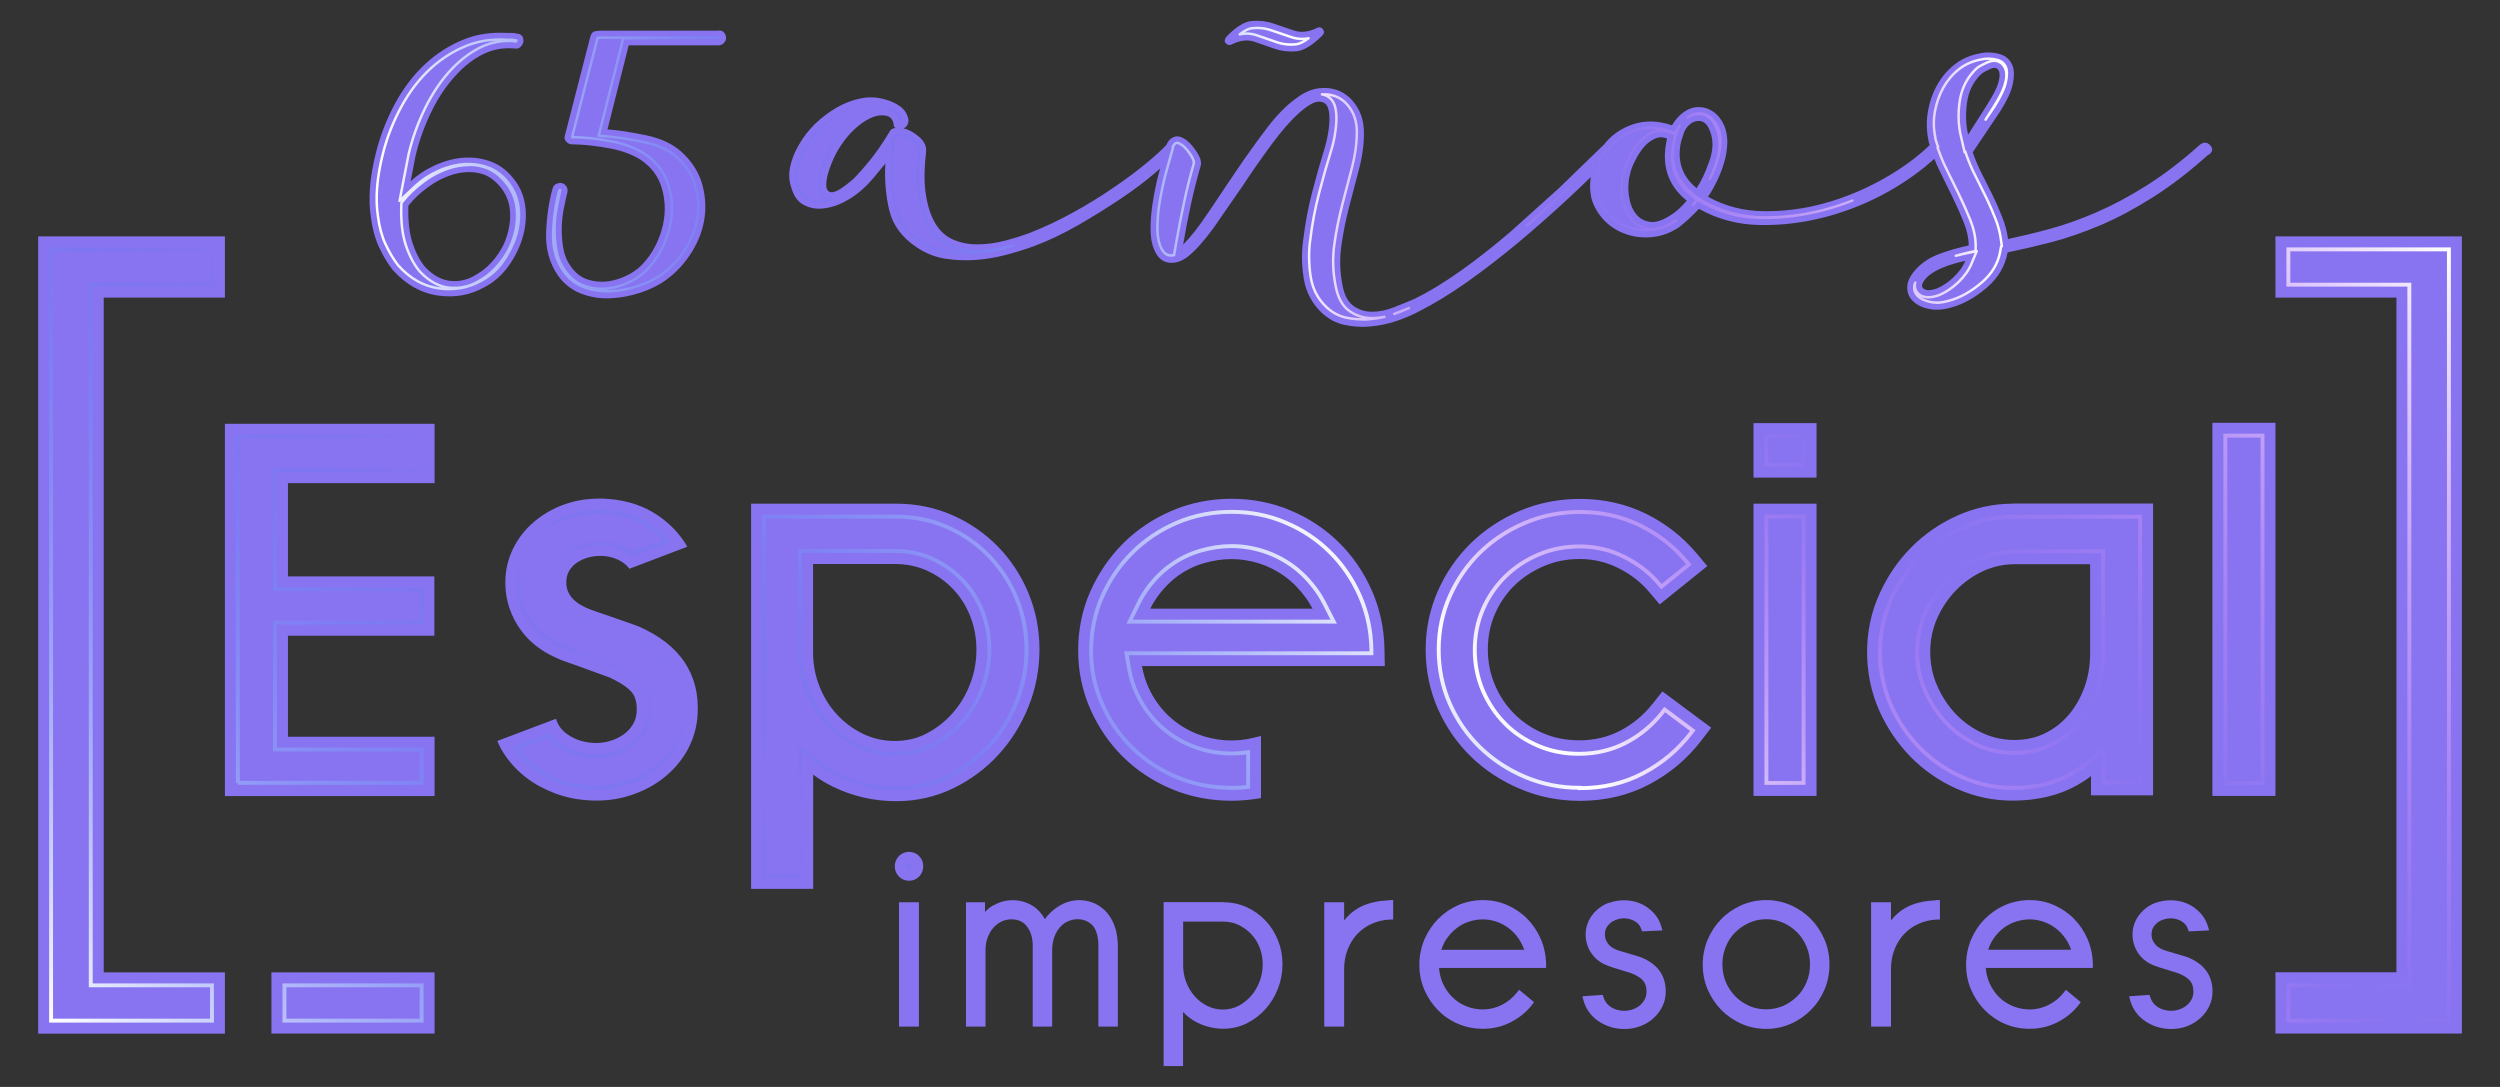 <?xml version="1.0" encoding="UTF-8"?>
<svg xmlns="http://www.w3.org/2000/svg" xmlns:xlink="http://www.w3.org/1999/xlink" viewBox="0 0 230 100">
  <rect x="0" y="0" width="230" height="100" fill="#333333" stroke="none"/>
  <linearGradient id="a" gradientUnits="userSpaceOnUse" x1="41.93" x2="188.07" y1="131.49" y2="-14.65">
    <stop offset="0" stop-color="#fff"></stop>
    <stop offset=".3" stop-color="#256bfa" stop-opacity="0"></stop>
    <stop offset=".56" stop-color="#fff"></stop>
    <stop offset=".74" stop-color="#dc79ff" stop-opacity="0"></stop>
    <stop offset="1" stop-color="#fff"></stop>
  </linearGradient>
  <linearGradient id="b" x1="34.53" x2="184.77" xlink:href="#a" y1="15.97" y2="15.97"></linearGradient>
  <path d="m82.71 83.01h1.83v11.44h-1.83zm-.01-4.25c-.25.26-.38.57-.38.93s.13.69.38.95.57.39.93.39.68-.13.93-.39.38-.58.38-.95-.13-.67-.38-.93-.59-.39-.93-.39-.68.13-.93.39m8.69 4.52c-.28.16-.53.37-.77.62v-.89h-1.75v11.44h1.8v-7.02c0-.44.06-.85.2-1.19.13-.35.31-.65.52-.89s.47-.43.75-.57c.28-.13.59-.2.91-.2.62 0 1.08.21 1.42.64.35.45.54 1.05.54 1.77v7.46h1.79v-7.02c0-.46.07-.87.2-1.23s.31-.66.52-.9.46-.42.74-.54c.62-.28 1.28-.23 1.74 0 .24.12.44.28.59.47.15.21.27.46.34.75.08.31.12.65.12 1.01v7.46h1.79v-7.36c0-.64-.08-1.22-.24-1.73-.17-.52-.41-.98-.73-1.36s-.71-.67-1.15-.88c-1-.46-2.27-.44-3.41.31-.46.3-.86.67-1.18 1.13-.29-.52-.66-.93-1.09-1.2-.56-.36-1.22-.54-1.88-.54-.6 0-1.21.15-1.75.48m19.68 9.26c.44.21.92.32 1.41.32s1-.11 1.44-.34c.45-.23.84-.55 1.17-.93s.59-.83.78-1.33c.18-.5.28-1.02.28-1.56s-.09-1.05-.28-1.53c-.18-.48-.44-.89-.77-1.24s-.72-.64-1.16-.85-.92-.31-1.44-.31h-3.67v4.05c0 .54.1 1.05.29 1.54s.46.93.79 1.3.73.67 1.17.88m1.46-9.55c.75 0 1.47.15 2.13.45s1.23.71 1.73 1.23c.49.52.88 1.13 1.15 1.81.28.69.42 1.43.42 2.21s-.14 1.53-.42 2.24c-.28.72-.66 1.35-1.15 1.89s-1.07.99-1.72 1.31c-1.4.7-3.13.64-4.55-.07-.49-.24-.93-.57-1.31-.98v4.98h-1.79v-15.08h5.51zm15.27-.18c-1.19.04-2.17.29-2.93.75-.47.28-.88.65-1.24 1.1v-1.67h-1.83v11.44h1.83v-5.27c0-.68.11-1.3.33-1.84.21-.54.51-1.02.88-1.41s.82-.71 1.33-.94 1.07-.36 1.66-.39h.31v-1.79h-.33zm5.27 3.52c-.21.3-.37.65-.5 1.03h7.63c-.14-.38-.31-.72-.51-1.02-.28-.4-.6-.73-.95-.99s-.74-.46-1.14-.59c-.81-.26-1.62-.26-2.44 0-.41.12-.79.32-1.14.58s-.67.59-.95 1m1.04-3.08c.71-.31 1.49-.47 2.28-.47s1.55.15 2.25.46 1.32.73 1.84 1.26.94 1.16 1.25 1.88.47 1.49.48 2.31v.33s-9.85 0-9.85 0c.04.51.16.98.34 1.39.23.51.53.95.9 1.31s.8.64 1.28.83c1.08.43 2.27.38 3.26-.13.55-.28 1.01-.66 1.38-1.13l.21-.26 1.37 1.14-.19.25c-.49.64-1.14 1.17-1.92 1.58-.79.41-1.66.62-2.6.62-.81 0-1.57-.15-2.28-.46-.71-.3-1.33-.73-1.85-1.26s-.94-1.16-1.25-1.87c-.31-.72-.46-1.49-.46-2.3s.16-1.6.46-2.32c.31-.71.73-1.35 1.25-1.88s1.15-.97 1.85-1.28m13.87-.23c-.42.16-.79.39-1.11.68s-.57.63-.75 1.01-.27.79-.27 1.22c0 .63.17 1.21.52 1.73s.86.91 1.5 1.15c.1.04.26.1.48.17.2.06.42.13.71.22l.59.18c.2.06.33.1.39.12.54.22.92.46 1.12.72.19.24.29.57.29.99 0 .26-.05.48-.16.69-.11.22-.26.4-.44.56-.19.15-.41.28-.66.37-.68.24-1.44.15-2-.2-.34-.21-.57-.51-.69-.89l-.08-.24-1.87.13.1.38c.1.39.28.75.51 1.07s.51.59.84.82c.32.22.69.41 1.1.54.4.13.85.2 1.32.2.53 0 1.03-.09 1.49-.27s.86-.43 1.2-.74.61-.67.81-1.09.3-.87.3-1.35c0-1.51-.8-2.59-2.39-3.19-.08-.02-.22-.07-.43-.13l-1.29-.38c-.19-.06-.33-.11-.42-.14-.37-.15-.64-.35-.81-.6-.17-.24-.26-.51-.26-.81 0-.22.04-.41.13-.59s.22-.33.37-.46c.16-.13.35-.24.57-.31.55-.2 1.19-.15 1.69.15.29.17.48.4.58.7l.08.23 1.88-.09-.12-.4c-.2-.67-.62-1.24-1.24-1.69s-1.35-.68-2.18-.68c-.5 0-.96.08-1.38.24m12.89 9.47c.49.22 1.03.32 1.57.32s1.08-.11 1.57-.32c.49-.22.92-.52 1.29-.89s.66-.81.86-1.31c.21-.5.31-1.04.31-1.61s-.1-1.12-.31-1.62-.5-.95-.86-1.32c-.37-.37-.8-.67-1.29-.89s-1.01-.33-1.56-.33-1.09.11-1.58.33-.92.52-1.29.89-.66.81-.86 1.32c-.21.5-.31 1.04-.31 1.62s.11 1.11.31 1.61c.21.49.5.93.86 1.31.37.37.8.67 1.29.89m-.71-9.26c.7-.31 1.49-.47 2.27-.47s1.56.15 2.27.47c.71.31 1.33.74 1.85 1.27s.94 1.16 1.25 1.88c.31.71.46 1.49.46 2.3s-.15 1.6-.46 2.32c-.3.71-.72 1.34-1.25 1.87-.52.53-1.14.96-1.85 1.27-.7.31-1.46.47-2.26.47s-1.58-.16-2.28-.47-1.32-.74-1.85-1.27c-.52-.53-.94-1.16-1.25-1.87-.31-.72-.46-1.5-.46-2.32s.16-1.58.46-2.3c.3-.71.72-1.34 1.25-1.88.52-.53 1.14-.95 1.85-1.27m17.93-.45c-1.19.04-2.17.29-2.93.75-.47.28-.88.65-1.24 1.1v-1.67h-1.83v11.44h1.83v-5.27c0-.68.11-1.3.33-1.84.21-.54.51-1.02.88-1.41s.82-.71 1.33-.94 1.07-.36 1.66-.39h.3v-1.79h-.33zm5.27 3.52c-.21.3-.37.65-.5 1.03h7.63c-.13-.38-.3-.72-.51-1.02-.28-.4-.59-.73-.95-.99-.35-.26-.74-.46-1.14-.59-.81-.26-1.62-.26-2.44 0-.41.12-.79.32-1.15.58-.35.26-.67.59-.95 1m1.04-3.08c.71-.31 1.49-.47 2.28-.47s1.55.15 2.25.46 1.32.73 1.84 1.26.94 1.16 1.25 1.88.47 1.49.48 2.31v.33s-9.85 0-9.85 0c.04.51.16.98.34 1.39.23.51.53.95.9 1.31s.8.64 1.29.83c1.07.43 2.27.38 3.26-.13.55-.28 1.01-.66 1.38-1.13l.2-.26 1.37 1.14-.19.25c-.49.64-1.14 1.17-1.92 1.58-.79.41-1.66.62-2.6.62-.81 0-1.57-.15-2.28-.46-.7-.3-1.32-.73-1.85-1.26-.52-.53-.94-1.16-1.25-1.87-.31-.72-.46-1.49-.46-2.3s.16-1.6.46-2.32c.3-.71.72-1.35 1.25-1.88.52-.53 1.14-.97 1.85-1.28m13.88-.23c-.42.16-.79.39-1.11.68s-.57.63-.75 1.01-.27.79-.27 1.22c0 .63.18 1.21.52 1.73.35.52.86.91 1.5 1.15.1.04.26.1.48.17.2.06.42.13.71.22l.59.18c.19.06.33.1.39.12.54.22.92.46 1.12.72.2.24.29.57.29.99 0 .26-.06.48-.16.69-.11.22-.26.4-.45.56-.18.15-.41.28-.65.37-.68.24-1.44.15-2-.2-.34-.21-.57-.51-.7-.89l-.08-.24-1.87.13.1.38c.1.39.28.75.51 1.07s.51.59.84.82c.32.22.69.41 1.1.54.4.13.85.2 1.32.2.53 0 1.03-.09 1.49-.27s.86-.43 1.2-.74.61-.67.81-1.09.3-.87.3-1.35c0-1.51-.8-2.59-2.39-3.19-.08-.02-.23-.07-.44-.13l-1.29-.38c-.19-.06-.33-.11-.42-.14-.36-.15-.64-.35-.81-.6-.18-.24-.26-.51-.26-.81 0-.22.04-.41.13-.59s.22-.33.37-.46c.16-.13.35-.24.57-.31.55-.2 1.19-.15 1.69.15.29.17.48.4.58.7l.08.23 1.88-.09-.12-.4c-.21-.67-.62-1.24-1.24-1.69s-1.35-.68-2.18-.68c-.5 0-.97.08-1.39.24m-36.99-39.13h5.8v-5.01h-5.8zm-66.7 10.63c-.67-1.61-1.61-3.04-2.79-4.26-1.19-1.22-2.59-2.2-4.18-2.9-1.61-.71-3.35-1.07-5.19-1.07h-13.36v35.44h5.71v-10.51c.57.42 1.17.79 1.8 1.1 1.82.89 3.79 1.34 5.85 1.34 1.85 0 3.61-.4 5.23-1.18 1.58-.77 2.98-1.8 4.16-3.09 1.17-1.27 2.1-2.76 2.77-4.43s1.01-3.44 1.01-5.26-.34-3.57-1.02-5.19zm-5.37 8.35c-.38 1.01-.93 1.92-1.62 2.7-.68.77-1.49 1.4-2.42 1.88-.87.45-1.84.67-2.88.67s-1.99-.21-2.88-.63c-.91-.43-1.73-1.03-2.42-1.77-.7-.75-1.25-1.63-1.64-2.62s-.59-2.04-.59-3.12v-8.14h7.54c1.06 0 2.05.21 2.94.61.92.42 1.73.99 2.4 1.7.67.7 1.2 1.54 1.58 2.49.38.96.57 2 .57 3.08s-.19 2.15-.58 3.16zm20.93 4.62c-1-.39-1.89-.95-2.66-1.67s-1.4-1.61-1.87-2.64c-.27-.6-.47-1.25-.59-1.95h22.34l-.03-1.55c-.03-1.92-.43-3.74-1.17-5.42-.74-1.67-1.75-3.15-3.01-4.39s-2.75-2.24-4.44-2.95c-1.69-.72-3.53-1.08-5.45-1.08s-3.81.37-5.52 1.11c-1.7.73-3.2 1.74-4.46 3s-2.27 2.74-3.01 4.41c-.75 1.69-1.12 3.52-1.12 5.44s.38 3.71 1.12 5.4c.74 1.67 1.75 3.14 3.01 4.39 1.27 1.25 2.77 2.24 4.46 2.95 1.71.72 3.56 1.08 5.51 1.08.74 0 1.49-.06 2.24-.17l.48-.07v-5.72l-.7.17c-1.68.42-3.49.3-5.13-.34zm-3.76-12.55c.58-.82 1.24-1.5 1.96-2.02.73-.52 1.52-.91 2.36-1.15 1.75-.51 3.41-.51 5.08.01.83.26 1.63.66 2.36 1.19.73.52 1.39 1.2 1.97 2 .22.3.41.63.6.98h-14.93c.18-.36.38-.7.6-1.02zm46.52 8.62 4.49 3.34-.94 1.22c-1.27 1.65-2.87 3-4.75 3.99-1.91 1.01-4.05 1.52-6.38 1.52-1.95 0-3.81-.37-5.54-1.11-1.71-.72-3.22-1.72-4.5-2.96-1.28-1.25-2.3-2.73-3.04-4.4-.74-1.69-1.12-3.52-1.12-5.44s.38-3.71 1.12-5.4c.74-1.67 1.76-3.15 3.04-4.4 1.27-1.24 2.79-2.24 4.49-2.97 1.72-.73 3.59-1.1 5.54-1.1 2.19 0 4.23.46 6.07 1.36 1.81.89 3.38 2.12 4.66 3.64l.99 1.18-4.38 3.53-.98-1.16c-.74-.88-1.68-1.61-2.81-2.18-1.1-.55-2.29-.84-3.54-.84s-2.32.22-3.34.66c-1.03.44-1.94 1.04-2.71 1.79-.76.75-1.36 1.64-1.79 2.64-.43.99-.64 2.08-.64 3.23s.22 2.26.65 3.26c.43 1.02 1.03 1.91 1.78 2.66s1.64 1.35 2.66 1.79c1 .43 2.12.65 3.31.65 1.37 0 2.63-.29 3.76-.88 1.15-.59 2.15-1.42 2.98-2.46l.94-1.18zm8.38-17.27h5.8v26.89h-5.8zm23.86 0c-1.75 0-3.47.37-5.1 1.09-1.6.72-3.03 1.7-4.25 2.93-1.21 1.22-2.2 2.67-2.93 4.3-.75 1.66-1.13 3.45-1.13 5.32s.37 3.7 1.1 5.35c.72 1.63 1.7 3.08 2.91 4.31s2.64 2.22 4.24 2.93c1.63.73 3.35 1.09 5.13 1.09 2.28 0 4.29-.48 5.97-1.43.44-.25.86-.52 1.25-.83v1.77h5.71v-26.84h-12.91zm7.11 13.78c0 1.12-.18 2.18-.54 3.15s-.85 1.83-1.47 2.54c-.6.7-1.33 1.26-2.18 1.67-.82.4-1.76.6-2.78.6s-1.98-.21-2.89-.62c-.93-.42-1.76-1.01-2.47-1.74-.72-.74-1.3-1.63-1.74-2.63-.43-.97-.64-2.02-.64-3.12s.22-2.13.64-3.09c.44-.98 1.03-1.86 1.76-2.6.72-.73 1.56-1.32 2.5-1.75.91-.41 1.87-.62 2.85-.62h6.96s0 8.19 0 8.19zm17.05 13.11h-5.8v-34.33h5.8zm-145.16-7.49c-.07 1.18-.39 2.28-.95 3.29-.55.98-1.28 1.83-2.18 2.54-.88.7-1.92 1.24-3.07 1.61-1.16.38-2.41.53-3.71.46-1.15-.06-2.23-.28-3.21-.65s-1.87-.85-2.64-1.44c-.78-.6-1.45-1.31-1.99-2.11-.27-.4-.5-.83-.68-1.27l5.4-2.04c.19.62.54 1.09 1.11 1.47.67.45 1.43.7 2.32.75.52.03 1.02-.03 1.51-.17.48-.14.91-.34 1.28-.61.35-.25.63-.56.86-.93.2-.34.31-.71.34-1.14.04-.74-.09-1.32-.38-1.72-.23-.32-.79-.83-2.09-1.44-.17-.06-.46-.17-.85-.31-.45-.16-.94-.34-1.46-.53-.5-.19-.98-.36-1.43-.51-.51-.17-.88-.32-1.15-.45-1.59-.69-2.81-1.72-3.62-3.05-.81-1.32-1.18-2.78-1.09-4.33.06-1.05.35-2.06.86-2.99.5-.92 1.19-1.72 2.05-2.39.84-.65 1.8-1.16 2.87-1.49.89-.28 1.85-.42 2.85-.42.2 0 .41 0 .61.02 2.07.11 3.86.76 5.34 1.94.92.73 1.63 1.56 2.15 2.47l-5.33 2.03c-.16-.23-.36-.42-.63-.6-.54-.35-1.14-.54-1.83-.58-.46-.02-.9.02-1.32.14-.41.12-.77.28-1.08.5-.28.19-.49.43-.67.72-.16.27-.25.57-.27.92-.03.51.08.94.35 1.35.28.43.77.81 1.44 1.12.17.08.45.19.85.33.46.16.94.33 1.45.5.5.18.98.34 1.44.5.47.17.81.29 1.01.36l.06.02c3.85 1.67 5.69 4.4 5.48 8.11zm-43.49-26.75h19.29v5.46h-13.49v8.58h13.47v5.46h-13.47v9.29h13.49v5.46h-19.29v-34.24zm205.8-17.24v73.34h-17.15v-5.64h11.13v-62.07h-11.13v-5.63zm-216.95 67.71h11.15v5.64h-17.18v-73.35h17.18v5.63h-11.15zm15.43 0h15.01v5.63h-15.01z" fill="#8874f0"></path>
  <path d="m112.76 3.98c-.13-.17-.11-.37.06-.59.87-.91 1.65-1.4 2.34-1.46s1.35.01 1.98.23l1.92.65c.65.22 1.37.13 2.14-.26.22-.09.39-.03.52.16.13.2.11.38-.06.55-.91.91-1.71 1.4-2.4 1.46s-1.35-.01-1.98-.23l-1.88-.65c-.63-.22-1.33-.13-2.11.26-.22.09-.39.04-.52-.13zm-65.38 12.61c.56.78.89 1.65.97 2.6.09.95-.02 1.89-.32 2.83-.3.93-.75 1.79-1.33 2.57s-1.29 1.39-2.11 1.82c-1.3.74-2.73 1-4.29.78s-2.94-1-4.16-2.34c-.48-.61-.9-1.31-1.27-2.11s-.62-1.72-.75-2.76c-.26-1.69-.11-3.66.46-5.91.39-1.56.97-3.07 1.75-4.52s1.73-2.7 2.86-3.73c1-.91 2.11-1.62 3.35-2.14 1.23-.52 2.61-.74 4.13-.65h.42c.15 0 .29.02.42.06.43 0 .65.24.65.72-.04.22-.14.39-.29.52s-.33.17-.55.13c-1.04-.09-1.99.09-2.86.52s-1.67 1.04-2.4 1.82c-.91.95-1.69 2.09-2.34 3.41s-1.15 2.7-1.49 4.13l-.45 2.34c.65-.61 1.41-1.1 2.27-1.49.87-.39 1.74-.62 2.63-.68s1.74.06 2.57.39c.82.32 1.54.9 2.14 1.72zm-.46 2.89c-.04-.76-.28-1.44-.71-2.05-.61-.82-1.3-1.32-2.08-1.49s-1.58-.14-2.4.1-1.6.63-2.34 1.17-1.34 1.11-1.82 1.72c-.04 1.39.09 2.53.39 3.44s.69 1.65 1.17 2.21c.74.78 1.53 1.2 2.37 1.27s1.64-.14 2.37-.62c.61-.35 1.16-.83 1.66-1.46s.87-1.31 1.1-2.05c.24-.74.34-1.48.29-2.24zm156.29-5.29c-1.73 1.56-3.43 2.87-5.1 3.93s-3.29 1.93-4.87 2.6-3.09 1.19-4.51 1.56c-1.43.37-2.77.68-4.03.94-.22 1.25-.86 2.34-1.92 3.25s-2.15 1.52-3.28 1.82c-.74.22-1.42.26-2.05.13s-1.13-.38-1.49-.75c-.37-.37-.53-.82-.49-1.36s.37-1.12.97-1.72c.52-.52 1.18-.93 1.98-1.23s1.7-.56 2.7-.78c0-.65-.15-1.35-.45-2.11s-.65-1.54-1.04-2.34l-1.2-2.44c-.18-.37-.33-.72-.47-1.08-1.17 1.05-2.53 2.05-4.15 2.97-1.84 1.04-3.78 1.83-5.81 2.37-2.04.54-4.07.79-6.11.75s-3.9-.54-5.59-1.49c-.56.61-1.17 1.17-1.82 1.69-.91.61-1.88.92-2.92.94s-1.98-.21-2.83-.68c-.84-.48-1.51-1.16-1.98-2.05-.44-.82-.55-1.77-.4-2.82-.67.65-1.36 1.31-2.08 1.98-1.52 1.41-3.05 2.76-4.61 4.06s-3.12 2.5-4.68 3.61c-1.56 1.1-3.03 2-4.42 2.7-.65.35-1.36.65-2.14.91s-1.58.42-2.4.49-1.61.01-2.37-.16-1.44-.54-2.05-1.1c-.91-.87-1.46-1.93-1.66-3.18s-.21-2.47-.03-3.64c.17-1.43.44-2.86.81-4.29s.77-2.84 1.2-4.22c.17-.61.29-1.24.36-1.92.06-.67.03-1.2-.1-1.59s-.41-.59-.84-.59-1.04.35-1.82 1.04-1.62 1.66-2.53 2.89-1.81 2.52-2.7 3.87l-2.63 3.8c-.87 1.19-1.65 2.07-2.34 2.63-.61.48-1.21.67-1.82.58s-1.06-.52-1.36-1.3c-.22-.56-.31-1.26-.29-2.08s.11-1.67.26-2.53c.15-.87.33-1.7.55-2.5l.07-.25c-.17.15-.31.28-.5.44-.89.76-1.93 1.54-3.12 2.34s-2.48 1.6-3.86 2.4c-1.39.8-2.77 1.46-4.16 1.98-.82.3-1.7.57-2.63.81s-1.86.39-2.79.45-1.85.02-2.76-.13-1.75-.49-2.53-1.01c-1.39-.91-2.24-2.06-2.57-3.44s-.44-2.82-.36-4.29l-1.1 1.33c-.35.41-.69.77-1.04 1.07-.48.43-1.03.81-1.66 1.14s-1.27.52-1.92.59-1.24-.04-1.79-.33c-.54-.28-.92-.81-1.14-1.59-.22-.61-.25-1.26-.1-1.95s.42-1.36.81-2.01c.39-.69.89-1.33 1.49-1.92.61-.58 1.27-1.08 1.98-1.49.72-.41 1.45-.69 2.21-.84s1.51-.12 2.24.1c.52.13.98.35 1.4.65.41.3.66.71.75 1.23 0 .39-.15.65-.46.78.43.09.9.33 1.4.75.5.41.73.88.68 1.4-.17 1.43-.19 2.65-.06 3.67s.37 1.87.72 2.57c.43.87 1.01 1.46 1.72 1.79s1.48.49 2.31.49 1.66-.11 2.5-.32c.84-.22 1.61-.46 2.31-.72 1.34-.52 2.67-1.15 4-1.88s2.56-1.49 3.7-2.27c1.15-.78 2.15-1.53 3.02-2.24.87-.72 1.49-1.29 1.88-1.72h.01c.13-.34.34-.58.64-.71s.63-.09.97.13c.35.17.71.54 1.1 1.11.39.56.54 1.02.45 1.36-.35 1.21-.65 2.41-.91 3.61-.26 1.19-.5 2.42-.71 3.67.69-.69 1.45-1.66 2.27-2.89l2.6-3.87c.91-1.34 1.83-2.63 2.76-3.86.93-1.24 1.85-2.18 2.76-2.83.74-.56 1.47-.88 2.21-.94s1.4.05 1.98.36c.58.3 1.07.78 1.46 1.43s.59 1.43.59 2.34c0 1.08-.15 2.2-.46 3.35l-.91 3.48c-.3 1.17-.54 2.36-.71 3.57s-.13 2.45.13 3.7c.17.87.51 1.47 1.01 1.82s1.06.52 1.69.52 1.28-.13 1.95-.39 1.31-.52 1.92-.78c1.34-.65 2.77-1.52 4.29-2.6s3.03-2.27 4.55-3.57l4.48-4.03 4.09-3.96s.01 0 .02-.01c.69-.9 1.6-1.54 2.72-1.91 1.13-.37 2.32-.33 3.57.1.3-.52.67-.93 1.1-1.23s.89-.45 1.36-.45.92.14 1.33.42.75.7 1.01 1.27c.22.52.31 1.07.29 1.66-.02.58-.12 1.17-.29 1.75s-.39 1.15-.65 1.69-.54 1.03-.84 1.46c1.56.87 3.28 1.31 5.16 1.33s3.76-.23 5.62-.75 3.64-1.26 5.33-2.21 3.12-1.99 4.29-3.12c-.09-.26-.13-.43-.13-.52-.17-.87-.18-1.73-.03-2.6s.43-1.67.84-2.4c.41-.74.94-1.37 1.59-1.88.65-.52 1.43-.87 2.34-1.04.61-.13 1.21-.11 1.82.06s1.02.56 1.23 1.17c.13.43.12.98-.03 1.66-.15.67-.53 1.48-1.14 2.44l-2.53 3.77c.22.65.5 1.31.84 1.98l1.01 2.01c.32.67.62 1.34.88 2.01s.43 1.33.52 1.98c1.21-.26 2.5-.57 3.87-.94 1.36-.37 2.79-.88 4.29-1.53 1.49-.65 3.03-1.47 4.61-2.47s3.2-2.23 4.84-3.7c.35-.3.67-.3.97 0s.26.61-.13.91zm-120.8-2.41c-.13-.04-.2-.17-.2-.39-.09-.43-.32-.68-.71-.75-.39-.06-.76-.03-1.1.1-.48.17-.95.45-1.43.84s-.91.84-1.3 1.37c-.39.52-.72 1.06-.97 1.62s-.45 1.1-.58 1.62c-.13.61-.14 1.02-.03 1.23.11.22.28.3.52.26s.52-.17.84-.39.66-.48 1.01-.78c.48-.48 1-1.06 1.56-1.75s1.15-1.54 1.75-2.53c.13-.3.35-.45.65-.45zm72.78 6.69c-1.78-1.43-2.38-3.34-1.82-5.72-.39-.17-.78-.16-1.17.03s-.73.46-1.01.81-.53.74-.75 1.17-.37.82-.46 1.17c-.17.65-.22 1.32-.13 2.01s.29 1.25.62 1.69.76.69 1.3.78 1.2-.13 1.98-.65c.43-.26.91-.69 1.43-1.3zm2.08-3.67c.35-1.02.37-1.92.06-2.7-.22-.61-.53-.93-.94-.97s-.79.13-1.14.52c-.17.22-.29.43-.36.65s-.14.45-.23.72c-.39 1.78.09 3.2 1.43 4.29.43-.65.82-1.48 1.17-2.5zm23.53 9.2c-1.6.35-2.75.82-3.44 1.43-.52.52-.66.89-.42 1.1.24.22.66.22 1.27 0 .52-.22 1.03-.56 1.53-1.04s.86-.97 1.07-1.49zm2.08-14.49c.48-.74.79-1.34.94-1.82s.18-.84.1-1.1c-.13-.35-.39-.43-.78-.26s-.67.33-.84.46c-.74.69-1.18 1.57-1.33 2.63s-.12 2.05.1 2.96l1.82-2.86zm-116.73-6.69h-10.85c-.22 0-.41.02-.59.06-.17.04-.3.19-.39.45l-2.34 9.1c-.09.22-.05.41.1.59.15.17.33.26.55.26.48 0 1.03.03 1.66.1s1.27.16 1.92.29 1.26.31 1.82.55 1.04.53 1.43.88c.65.56 1.1 1.23 1.36 2.01s.37 1.58.33 2.4-.23 1.64-.55 2.44-.75 1.51-1.27 2.11c-.39.48-.89.88-1.49 1.2-.61.32-1.23.53-1.88.62s-1.28.03-1.88-.16c-.61-.19-1.13-.6-1.56-1.2-.35-.48-.57-1.01-.68-1.59s-.16-1.18-.16-1.79.05-1.2.16-1.79.23-1.14.36-1.66c.04-.22.01-.4-.1-.55s-.24-.25-.39-.29-.32-.02-.52.06c-.19.09-.31.24-.36.46-.35 1.26-.54 2.62-.59 4.09-.04 1.47.32 2.77 1.1 3.9.56.78 1.28 1.33 2.14 1.66.87.33 1.76.47 2.7.42.93-.04 1.85-.22 2.76-.52s1.69-.69 2.34-1.17c.95-.69 1.74-1.55 2.37-2.57s1.02-2.07 1.17-3.15.06-2.16-.26-3.22c-.33-1.06-.94-2-1.85-2.83-.82-.74-1.91-1.25-3.25-1.53s-2.53-.47-3.57-.55l1.95-7.73h8.25c.22 0 .39-.08.52-.23s.19-.3.19-.45-.05-.3-.16-.46c-.11-.15-.27-.23-.49-.23z" fill="#8874f0"></path>
  <g fill="none" stroke-linecap="round">
    <path d="m210.53 93.9v-3.25h11.13v-64.46h-11.13v-3.25h14.77v70.96zm-184.36 0v-3.25h12.62v3.25zm-21.47 0v-70.96h14.8v3.25h-11.15v64.46h11.15v3.25zm65.58-13.31v-33.06h12.17c1.67 0 3.25.33 4.71.97 1.45.64 2.73 1.53 3.81 2.64l.11.11c1.03 1.09 1.85 2.36 2.44 3.78.61 1.47.92 3.06.92 4.73s-.31 3.29-.92 4.82-1.47 2.9-2.54 4.07c-1.08 1.17-2.36 2.12-3.8 2.82-1.46.7-3.05 1.06-4.71 1.06-1.88 0-3.67-.41-5.33-1.22-.57-.28-1.11-.61-1.61-.99l-1.9-1.42v11.69h-3.33zm3.33-20.56c0 1.23.23 2.43.68 3.56s1.08 2.14 1.88 2.99c.79.85 1.73 1.54 2.78 2.04 1.05.49 2.19.74 3.39.74s2.39-.27 3.42-.81c1.06-.54 1.99-1.27 2.77-2.15s1.4-1.91 1.83-3.06c.44-1.14.66-2.35.66-3.59s-.22-2.41-.65-3.51c-.44-1.1-1.05-2.07-1.83-2.88s-1.7-1.46-2.76-1.95c-1.05-.48-2.21-.72-3.44-.72h-8.73zm10.02 19.8s-.05 0-.08-.03-.04-.05-.04-.11l.12-.12.12.12c0 .07-.01.08-.04.11zm101.53-7.35c-1.61 0-3.17-.33-4.65-.99-1.47-.65-2.77-1.56-3.88-2.68s-2.01-2.45-2.67-3.95-1-3.14-1-4.87.34-3.33 1.02-4.83c.67-1.5 1.58-2.83 2.69-3.95s2.42-2.03 3.89-2.68c1.48-.66 3.03-.99 4.61-.99h11.72v24.46h-3.33v-2.99l-1.92 1.47c-.35.27-.73.52-1.12.74-1.49.84-3.31 1.27-5.38 1.27zm.16-21.74c-1.15 0-2.28.24-3.34.72-1.07.48-2.04 1.16-2.86 2-.83.84-1.5 1.83-2 2.95-.49 1.11-.74 2.31-.74 3.57s.25 2.47.74 3.59c.5 1.14 1.17 2.14 1.98 2.98s1.76 1.51 2.84 2c1.06.48 2.2.72 3.38.72s2.31-.24 3.3-.72c1-.48 1.86-1.14 2.56-1.96.71-.82 1.27-1.8 1.68-2.91s.62-2.31.62-3.57v-9.4l-8.16.02zm-39.96 21.74c-1.79 0-3.49-.34-5.07-1.01-1.57-.67-2.96-1.58-4.13-2.72s-2.11-2.49-2.78-4.02c-.68-1.53-1.02-3.2-1.02-4.96s.34-3.38 1.02-4.92c.68-1.53 1.61-2.88 2.78-4.02s2.56-2.06 4.13-2.72c1.57-.67 3.28-1.01 5.07-1.01 2.01 0 3.87.42 5.54 1.24 1.66.82 3.1 1.94 4.27 3.34l.21.25-2.53 2.04-.23-.27c-.84-1-1.91-1.83-3.19-2.47-1.27-.64-2.64-.96-4.08-.96-1.36 0-2.64.25-3.81.75s-2.2 1.18-3.07 2.04-1.56 1.87-2.05 3.02c-.49 1.14-.74 2.39-.74 3.71s.25 2.57.74 3.73c.5 1.16 1.18 2.18 2.03 3.04s1.87 1.54 3.03 2.04c1.15.5 2.42.75 3.79.75 1.56 0 3.01-.34 4.3-1.01 1.3-.67 2.43-1.61 3.36-2.78l.22-.28 2.59 1.93-.2.26c-1.17 1.52-2.63 2.75-4.36 3.66-1.73.92-3.69 1.38-5.82 1.38zm-32.06 0c-1.79 0-3.49-.33-5.05-.99-1.55-.65-2.93-1.56-4.09-2.7s-2.09-2.49-2.76-4.02c-.68-1.54-1.02-3.19-1.02-4.92s.34-3.43 1.02-4.96 1.6-2.89 2.76-4.04c1.15-1.15 2.53-2.08 4.09-2.75s3.26-1.01 5.05-1.01 3.44.33 4.98.99c1.54.65 2.91 1.56 4.06 2.7 1.16 1.14 2.08 2.49 2.76 4.02.68 1.54 1.04 3.21 1.07 4.96v.34s-22.54 0-22.54 0l.24 1.4c.14.8.37 1.55.69 2.24.54 1.17 1.26 2.19 2.14 3.01s1.91 1.47 3.05 1.91 2.33.66 3.55.66c.51 0 1.03-.04 1.53-.12v3.2c-.51.06-1.02.09-1.53.09zm-.01-22.24c-.94 0-1.91.15-2.88.43-.97.29-1.88.73-2.71 1.33-.84.6-1.59 1.37-2.25 2.3-.26.38-.5.78-.69 1.18l-.84 1.71h18.78l-.89-1.74c-.21-.41-.44-.79-.69-1.13-.65-.91-1.41-1.68-2.24-2.28-.85-.6-1.76-1.06-2.7-1.35-.95-.3-1.92-.45-2.88-.45zm-58.42 22.23c-.18 0-.36 0-.54-.01-1.03-.06-1.99-.25-2.86-.57s-1.65-.75-2.33-1.27c-.67-.51-1.24-1.11-1.7-1.79l3.13-1.18c.27.37.6.69 1.01.97.85.58 1.81.89 2.92.95h.32c.54 0 1.07-.07 1.58-.22.61-.17 1.17-.44 1.65-.78.49-.35.87-.77 1.18-1.28.3-.5.48-1.07.51-1.7.05-1.02-.15-1.86-.6-2.49-.46-.64-1.32-1.25-2.56-1.82-.27-.1-.55-.21-.95-.35-.44-.16-.92-.33-1.44-.53-.52-.19-1-.36-1.45-.52s-.79-.28-1.02-.4c-1.41-.62-2.45-1.48-3.13-2.6-.68-1.11-.99-2.34-.92-3.65.05-.87.29-1.71.71-2.48s1.01-1.46 1.73-2.02c.72-.57 1.56-1 2.49-1.29.77-.24 1.61-.37 2.5-.37.18 0 .36 0 .54.02 1.82.1 3.39.66 4.67 1.68.38.3.73.63 1.03.98l-3.16 1.21c-.09-.07-.19-.14-.29-.2-.72-.47-1.51-.72-2.41-.77-.1 0-.2 0-.3 0-.48 0-.95.06-1.4.19-.55.15-1.03.38-1.45.67-.41.28-.74.64-1.01 1.08-.26.43-.4.92-.43 1.45-.04.78.14 1.45.55 2.08.4.62 1.06 1.14 1.93 1.55.18.09.5.21.96.37l2.89 1c.45.16.78.28.97.35 3.4 1.48 4.96 3.75 4.78 6.95-.06.99-.33 1.93-.8 2.77s-1.1 1.58-1.88 2.19c-.77.61-1.68 1.09-2.7 1.41-.86.28-1.78.42-2.74.42zm149.86-.44v-31.95h3.42v31.95zm-42.22 0v-24.51h3.42v24.51zm-140.63 0v-31.86h16.91v3.07h-13.49v10.96h13.47v3.07h-13.47v11.68h13.49v3.07h-16.91zm140.63-29.28v-2.62h3.42v2.62z" stroke="url(#a)" stroke-miterlimit="10" stroke-width=".36"></path>
    <path d="m125.35 29.38c-.53 0-1.06-.06-1.56-.17-.65-.15-1.22-.46-1.75-.95-.81-.77-1.28-1.69-1.46-2.81-.18-1.19-.19-2.35-.03-3.44.17-1.42.44-2.83.8-4.22.37-1.43.77-2.84 1.19-4.19.19-.65.31-1.33.38-2.05.07-.77.03-1.38-.13-1.86-.19-.56-.6-.92-1.17-1.01h.22c.48 0 .91.1 1.3.3.47.25.88.65 1.2 1.19.33.55.49 1.22.49 2 0 1.02-.15 2.09-.43 3.18l-.91 3.48c-.31 1.2-.56 2.43-.73 3.65-.18 1.28-.14 2.6.14 3.93.21 1.03.63 1.78 1.27 2.22.61.42 1.3.64 2.06.64.37 0 .75-.04 1.14-.12-.46.11-.94.18-1.41.22-.21.02-.41.02-.61.02zm3.07-.56c.42-.16.82-.32 1.21-.48-.43.2-.88.38-1.36.54.05-.02.1-.04.15-.05zm49.76-.98c-.2 0-.41-.02-.6-.06-.51-.11-.89-.29-1.17-.57-.23-.23-.33-.5-.3-.85 0-.11.04-.23.09-.36-.03.1-.04.21-.04.31 0 .27.12.52.32.71.24.22.56.33.93.33.29 0 .61-.07.99-.2.62-.26 1.2-.65 1.76-1.18.56-.54.97-1.11 1.22-1.72l.48-1.15-1.21.26c-.25.05-.49.11-.72.17.42-.12.86-.23 1.32-.33l.51-.11v-.52c0-.73-.17-1.52-.5-2.35-.31-.77-.67-1.57-1.06-2.38l-1.2-2.44c-.17-.35-.32-.69-.45-1.03l-.3-.79.06-.04-.16-.47c-.05-.16-.09-.27-.1-.34v-.1c-.17-.78-.18-1.58-.04-2.36.14-.79.4-1.53.77-2.2.37-.66.85-1.23 1.43-1.69.56-.45 1.25-.76 2.05-.91.23-.05.45-.07.66-.07.28 0 .57.04.86.12.4.11.66.36.8.76.09.29.07.74-.05 1.3-.13.59-.49 1.34-1.05 2.23l-.81 1.2.73-1.15c.51-.79.84-1.44 1.01-1.97.2-.62.23-1.11.1-1.51-.19-.51-.57-.79-1.05-.79-.19 0-.39.05-.61.14-.44.2-.76.37-.97.53-.9.84-1.41 1.85-1.59 3.06-.16 1.13-.13 2.21.11 3.2l.35 1.5.05-.08.07.2c.23.68.52 1.38.88 2.07l1 2.01c.31.65.6 1.31.85 1.96.24.62.4 1.23.48 1.83l.09.65-.07.02-.08.44c-.19 1.11-.75 2.05-1.7 2.87-.98.84-2 1.41-3.03 1.68-.41.12-.8.18-1.15.18zm-122.32-1.04c-.74 0-1.46-.13-2.14-.39-.75-.28-1.35-.75-1.85-1.43-.7-1.01-1.02-2.15-.98-3.5.04-1.41.23-2.74.56-3.94.06-.06.09-.06.09-.06-.12.59-.24 1.16-.35 1.76-.12.62-.17 1.26-.17 1.9s.06 1.29.17 1.9c.12.68.39 1.3.79 1.86.51.72 1.15 1.2 1.89 1.44.48.16.98.23 1.49.23.22 0 .45-.02.68-.05.73-.1 1.43-.33 2.11-.69s1.25-.82 1.69-1.36c.56-.65 1.02-1.42 1.37-2.28s.55-1.75.6-2.65-.07-1.79-.36-2.64c-.3-.89-.82-1.66-1.55-2.3-.44-.39-.98-.72-1.6-.99-.59-.25-1.24-.45-1.94-.59-.67-.13-1.34-.24-1.98-.3-.65-.07-1.23-.1-1.72-.1h-.03s2.35-9.13 2.35-9.13c.1-.02.22-.03.34-.03h10.85l-8.32.06h-.51l-2.26 8.97.76.06c1.01.08 2.18.26 3.49.54 1.22.26 2.22.72 2.95 1.38.81.74 1.37 1.59 1.66 2.53.3.97.37 1.95.24 2.94-.14.99-.5 1.96-1.08 2.9s-1.32 1.74-2.2 2.38c-.59.44-1.32.8-2.16 1.08-.85.28-1.72.45-2.59.49-.1 0-.2 0-.29 0zm-14.52-.2c-.31 0-.63-.02-.96-.07-1.41-.2-2.65-.89-3.76-2.13-.41-.53-.81-1.19-1.16-1.95-.34-.74-.57-1.6-.69-2.57-.25-1.61-.1-3.52.44-5.67.37-1.5.94-2.97 1.7-4.37.74-1.38 1.66-2.58 2.73-3.56.94-.85 2-1.54 3.16-2.02.97-.41 2.06-.62 3.23-.62.2 0 .4 0 .61.02h.46c.08 0 .15.01.22.03l.1.03h.1s-.04.07-.06.09c-.27-.04-.45-.05-.64-.05-.94 0-1.83.21-2.64.61-.93.47-1.8 1.12-2.59 1.95-.95.99-1.77 2.2-2.45 3.57-.67 1.36-1.19 2.79-1.54 4.26l-.84 4.33 1.46-1.37c.59-.55 1.3-1.02 2.1-1.38.79-.36 1.6-.57 2.41-.63.13 0 .26-.01.39-.01.65 0 1.28.12 1.89.36.7.28 1.33.78 1.86 1.5.49.68.77 1.43.85 2.27.08.86-.02 1.72-.29 2.57-.28.86-.7 1.66-1.23 2.38-.52.7-1.16 1.25-1.89 1.64-.92.52-1.9.78-2.94.78zm1.79-11.42c-.52 0-1.05.08-1.59.23-.89.26-1.74.68-2.54 1.27-.78.57-1.43 1.19-1.95 1.84l-.13.17v.21c-.05 1.46.09 2.69.42 3.67s.76 1.8 1.29 2.42c.87.92 1.81 1.42 2.82 1.49.12 0 .24.01.35.01.86 0 1.67-.25 2.42-.73.64-.36 1.26-.91 1.81-1.6.54-.69.95-1.44 1.21-2.25s.37-1.64.32-2.48c-.05-.88-.33-1.68-.83-2.39-.71-.96-1.54-1.54-2.47-1.75-.37-.08-.76-.13-1.14-.13zm64.64 8.32c-.06 0-.13 0-.19-.01-.13-.02-.53-.08-.85-.89-.18-.48-.27-1.09-.25-1.83.02-.79.1-1.61.25-2.44.15-.85.33-1.68.54-2.44l.66-2.36-.05.04.03-.07c.09-.23.2-.3.29-.34.03-.01.06-.02.09-.02.07 0 .17.04.28.1.22.11.51.34.91.92s.36.81.36.84c-.35 1.21-.66 2.43-.91 3.63-.26 1.21-.5 2.45-.72 3.7l-.2 1.15c-.08.02-.17.02-.25.02zm-18.96-.22c-.61 0-1.22-.05-1.82-.15-.82-.14-1.58-.44-2.28-.91-1.26-.83-2.01-1.82-2.29-3.05-.31-1.32-.42-2.7-.34-4.1l.12-1.98-1.14 1.38c.41-.56.83-1.19 1.26-1.89l.08-.15h.63c.32.07.68.27 1.08.6.43.36.46.65.45.84-.18 1.46-.2 2.74-.06 3.81.14 1.09.4 2.02.78 2.78.5 1 1.18 1.7 2.03 2.09.79.36 1.66.55 2.57.55s1.77-.12 2.66-.34c.21-.05.41-.11.61-.16-.28.08-.57.16-.86.24-.89.23-1.79.37-2.68.44-.27.02-.53.03-.79.03zm62.61-2.11c-.87 0-1.66-.2-2.37-.6-.74-.42-1.31-1-1.73-1.79-.36-.67-.47-1.46-.33-2.43l.26-1.88-1.36 1.33c-.66.64-1.35 1.3-2.07 1.97-1.1 1.02-2.22 2.02-3.35 2.99l3.38-3.04 4.03-3.91.12-.1.04-.05c.62-.81 1.4-1.36 2.41-1.68.45-.15.92-.22 1.39-.22.57 0 1.16.11 1.77.32l.5.17.27-.46c.05-.08.09-.15.14-.22-.12.19-.2.37-.25.56-.06.21-.14.44-.22.69-.46 2.09.09 3.75 1.64 5l.51.41h-.01s.63.36.63.36c1.65.91 3.49 1.39 5.47 1.41h.23c1.86 0 3.73-.26 5.57-.77.79-.22 1.57-.48 2.34-.78-.85.34-1.73.62-2.61.86-1.82.48-3.67.73-5.48.73-.15 0-.3 0-.44 0-1.92-.04-3.69-.51-5.28-1.41l-.45-.25s-.4.43-.42.46l.38-.44-.52-.42c-1.58-1.27-2.1-2.92-1.59-5.06l.12-.53-.49-.22c-.27-.12-.54-.18-.81-.18-.31 0-.61.08-.91.22-.47.24-.88.57-1.22.98-.31.38-.58.81-.82 1.29s-.41.91-.51 1.3c-.19.72-.24 1.48-.14 2.25.1.8.35 1.47.74 2 .43.57 1 .92 1.72 1.03.11.02.23.03.34.03.63 0 1.32-.25 2.1-.78.02-.01.05-.03.07-.04-.04.03-.08.07-.13.1-.77.51-1.61.78-2.53.8zm-76.06-2.65c-.41 0-.78-.09-1.13-.27-.38-.2-.64-.58-.81-1.19-.19-.54-.21-1.06-.09-1.64.14-.62.38-1.23.74-1.82.36-.65.83-1.24 1.39-1.78.57-.54 1.19-1.02 1.85-1.4.65-.37 1.33-.63 2.01-.77.27-.05.54-.08.8-.08.38 0 .76.06 1.13.16.46.12.85.3 1.19.55.26.19.42.44.48.76 0 .11-.03.12-.06.13h-.03c-.15-.65-.59-1.07-1.23-1.18-.17-.03-.33-.04-.49-.04-.33 0-.65.06-.95.17-.53.19-1.08.51-1.61.95-.52.43-.99.92-1.41 1.48-.42.55-.77 1.14-1.04 1.74-.28.6-.49 1.19-.62 1.74-.17.8-.17 1.31.01 1.68.2.39.54.62.95.63-.26.08-.53.13-.79.16-.1 0-.2.01-.29.01zm81.96-2.08c.2-.43.39-.91.57-1.43.4-1.16.41-2.22.06-3.14-.37-1.05-1.01-1.34-1.48-1.38-.06 0-.13 0-.19 0-.37 0-.71.11-1.03.32.02-.02.04-.03.06-.04.32-.23.65-.34.99-.34s.66.1.97.31.57.55.78 1c.17.42.25.87.23 1.36-.02.53-.11 1.07-.27 1.59-.16.55-.37 1.09-.61 1.59-.03.06-.05.11-.08.17zm-38.54-12.34c-.45 0-.88-.07-1.29-.21l-1.88-.65c-.29-.1-.6-.15-.92-.15-.21 0-.42.02-.64.07.53-.42.92-.55 1.18-.57.14-.01.28-.02.41-.02.45 0 .88.07 1.29.21l1.92.65c.3.1.61.15.93.15.2 0 .4-.02.61-.06-.55.41-.94.54-1.2.56-.14.01-.28.02-.41.02z" stroke="url(#b)" stroke-linejoin="round" stroke-width=".23"></path>
  </g>
</svg>
